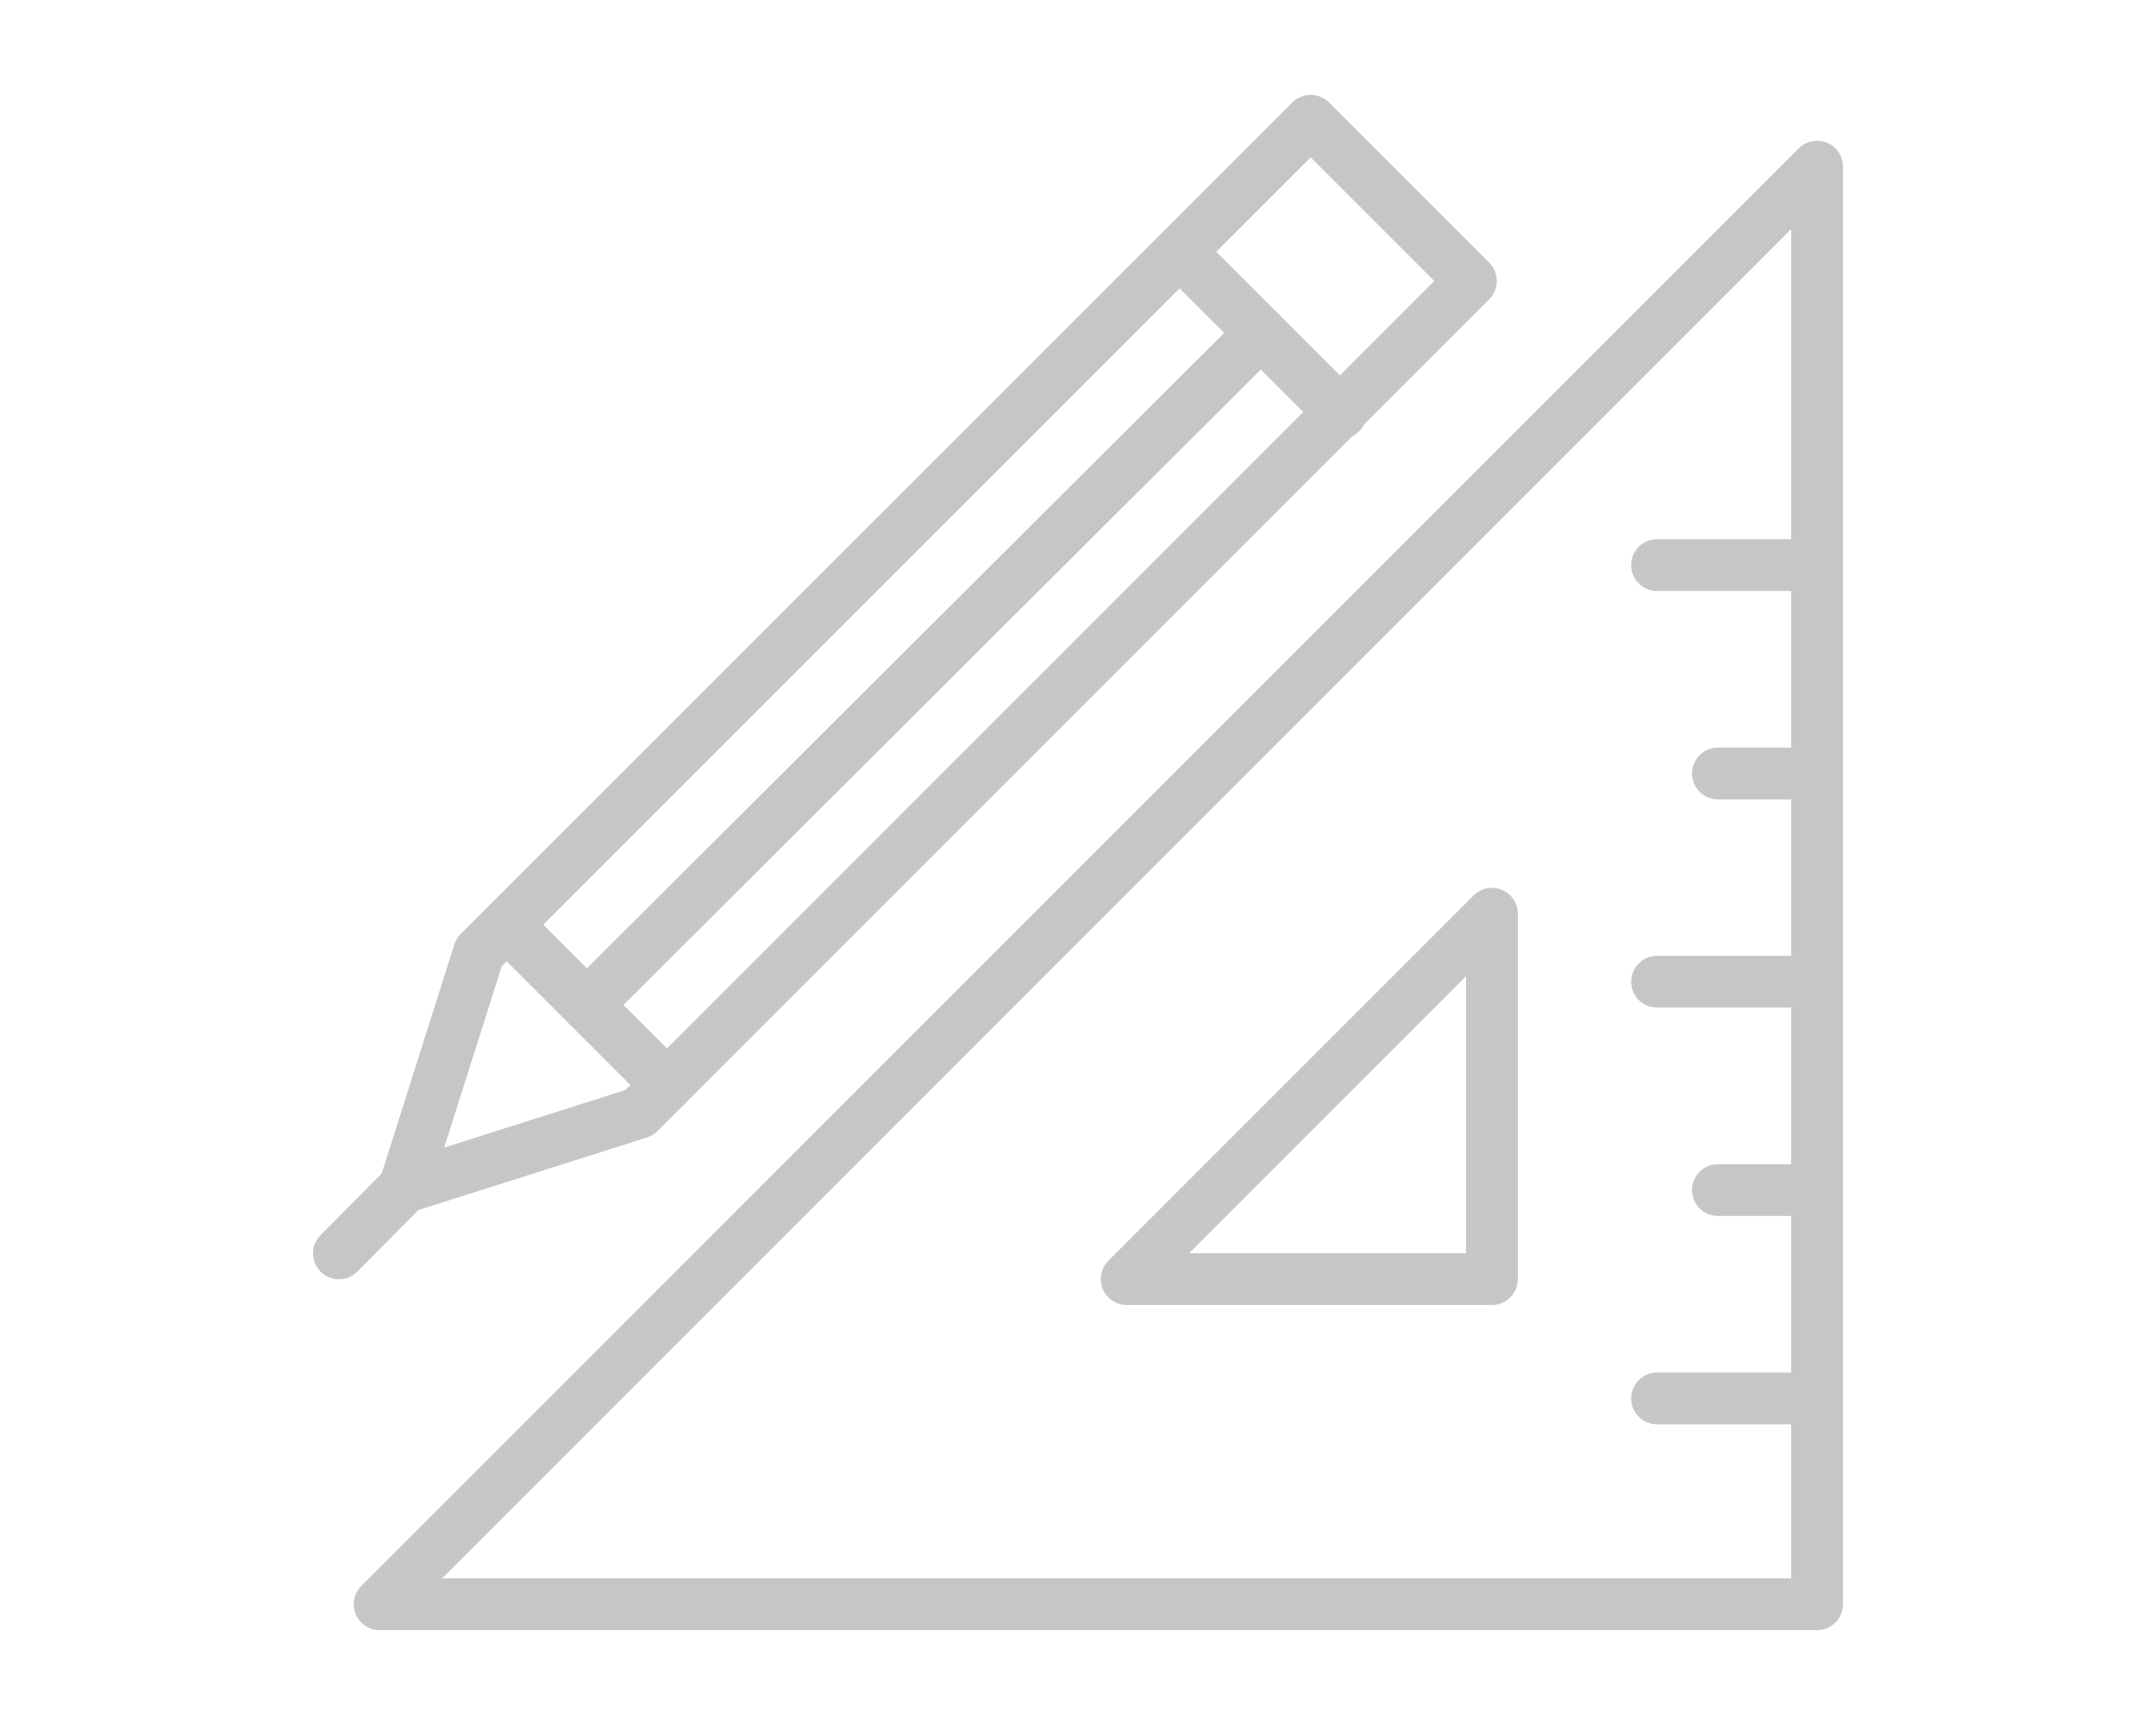 <?xml version="1.0" encoding="UTF-8"?><svg id="Livello_1" xmlns="http://www.w3.org/2000/svg" viewBox="0 0 125 100"><defs><style>.cls-1{fill:none;stroke:#c6c6c6;stroke-linecap:round;stroke-linejoin:round;stroke-width:3px;}</style></defs><polygon class="cls-1" points="105.35 9.66 22.01 93 105.35 93 105.35 9.66 105.35 9.66"/><polygon class="cls-1" points="86.5 52.97 65.32 74.15 86.5 74.15 86.5 52.97 86.5 52.97"/><line class="cls-1" x1="105.35" y1="81.07" x2="96.07" y2="81.07"/><line class="cls-1" x1="105.35" y1="68.99" x2="99.6" y2="68.99"/><line class="cls-1" x1="105.35" y1="56.91" x2="96.07" y2="56.91"/><line class="cls-1" x1="105.35" y1="44.84" x2="99.6" y2="44.84"/><line class="cls-1" x1="105.35" y1="32.76" x2="96.07" y2="32.76"/><polygon class="cls-1" points="85.28 16.29 75.99 7 27.77 55.21 23.45 68.83 37.06 64.51 85.28 16.29 85.28 16.29"/><line class="cls-1" x1="68.45" y1="14.65" x2="77.74" y2="23.94"/><line class="cls-1" x1="29.38" y1="53.61" x2="38.67" y2="62.9"/><line class="cls-1" x1="73.1" y1="19.3" x2="34.03" y2="58.25"/><line class="cls-1" x1="23.45" y1="68.83" x2="19.65" y2="72.66"/></svg>